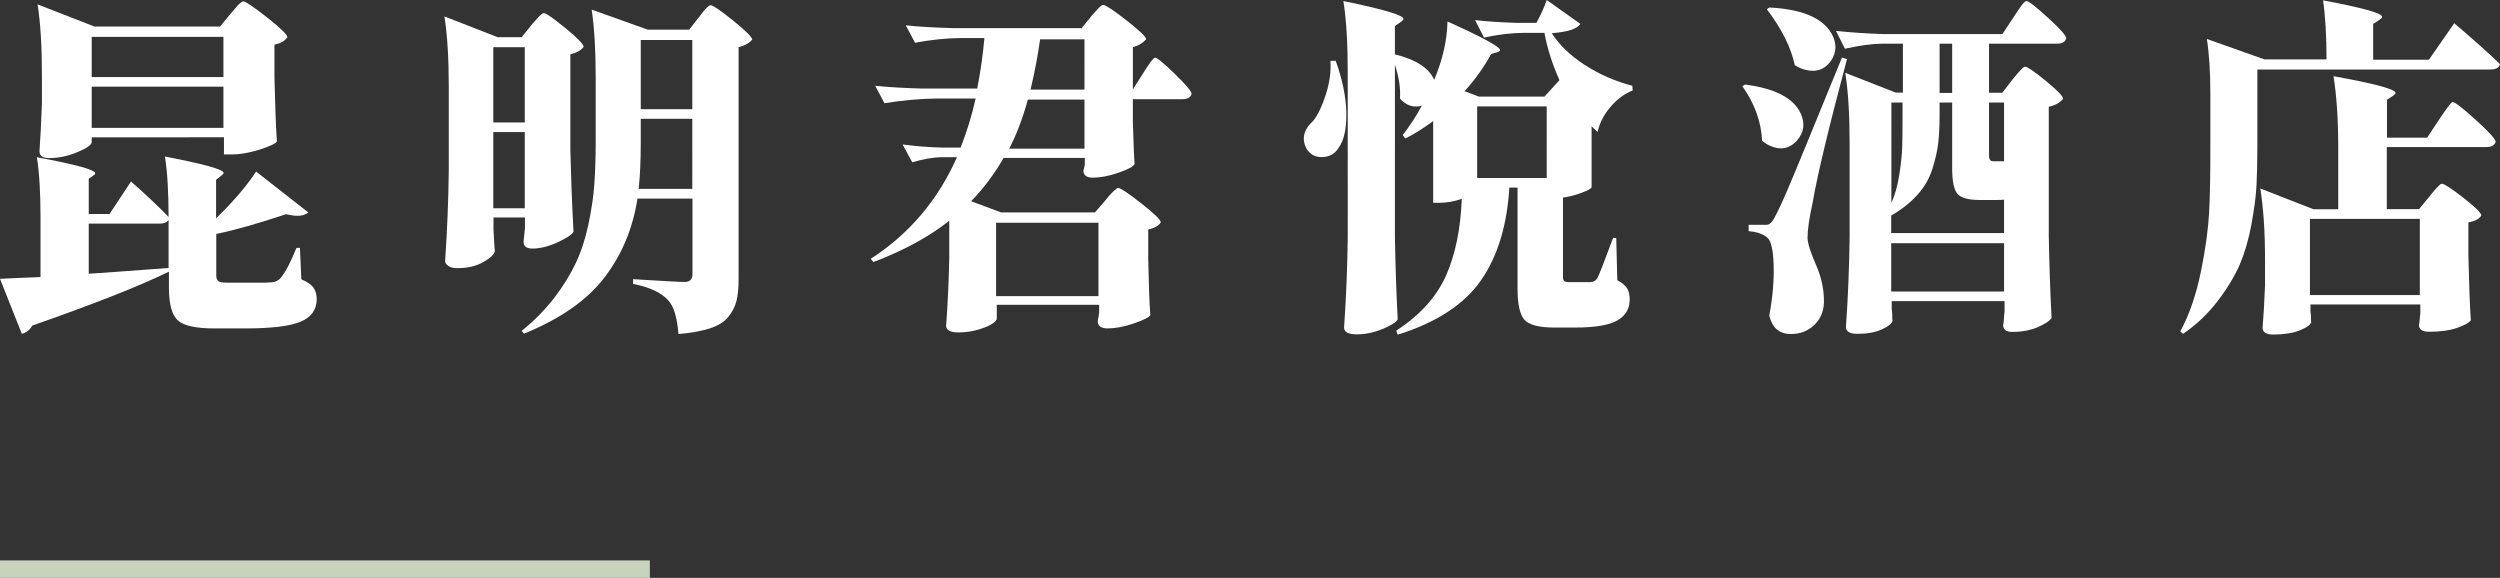 <?xml version="1.0" encoding="UTF-8"?>
<svg id="_圖層_2" data-name="圖層 2" xmlns="http://www.w3.org/2000/svg" viewBox="0 0 143.11 33.08">
  <rect x="0" y="0" width="143.11" height="33.08" fill="#333333" stroke="none"/>
  <defs>
    <style>
      .cls-1 {
        fill: #fff;
      }

      .cls-2 {
        fill: none;
        stroke: #c8d3be;
        stroke-miterlimit: 10;
      }
    </style>
  </defs>
  <g id="_圖層_3" data-name="圖層 3">
    <g>
      <g>
        <path class="cls-1" d="M6.27,12.25l1.23-1.86c.9,.79,1.61,1.47,2.15,2.03,0-1.45-.07-2.6-.21-3.46,2.24,.43,3.36,.74,3.36,.94,0,.04-.05,.09-.14,.16l-.29,.23v2.21c1.02-1,1.78-1.89,2.29-2.68l2.99,2.34c-.25,.22-.67,.25-1.27,.1-1.59,.53-2.92,.91-4,1.13v2.38c0,.16,.04,.26,.12,.32s.23,.09,.47,.09h1.41c.09,0,.23,0,.42,0,.19,0,.33,0,.41,0,.08,0,.19-.01,.31-.02,.12,0,.23-.03,.31-.07,.08-.04,.16-.09,.22-.16,.29-.34,.59-.92,.92-1.74h.2l.08,1.8c.34,.14,.57,.3,.69,.47,.12,.17,.19,.39,.19,.66,0,.6-.3,1.03-.91,1.29s-1.66,.39-3.17,.39h-1.76c-1.07,0-1.77-.15-2.11-.46-.34-.31-.51-.93-.51-1.87v-.92c-1.65,.81-4.26,1.84-7.83,3.09-.13,.25-.33,.4-.59,.47L0,15.96c.2-.01,.56-.03,1.08-.05s.94-.04,1.24-.05v-3.38c0-1.46-.07-2.62-.21-3.48,2.24,.42,3.35,.72,3.34,.92,0,.04-.03,.08-.1,.12l-.27,.2v2.01h1.19ZM12.58,1.54l.59-.72c.04-.05,.1-.12,.18-.21s.14-.15,.18-.21,.09-.1,.15-.16,.11-.09,.15-.12,.07-.04,.1-.04c.13,0,.58,.31,1.36,.92,.77,.61,1.16,.99,1.16,1.13-.12,.2-.36,.34-.74,.43v1.89c.04,1.6,.08,2.82,.14,3.65-.09,.13-.43,.29-1.01,.47-.58,.18-1.09,.27-1.53,.27h-.49v-.98H5.25v.27c0,.16-.27,.35-.82,.58s-1.09,.34-1.62,.34c-.36,0-.55-.13-.55-.39,.05-.68,.1-1.59,.14-2.75v-1.56c0-1.68-.08-3.05-.25-4.1l3.26,1.27h7.17Zm-2.93,11.05c-.1,.14-.27,.21-.49,.21H5.08v2.87c.78-.05,2.3-.16,4.57-.33v-2.75Zm3.14-8.18V2.11H5.25v2.3h7.54Zm-7.54,.55v2.36h7.54v-2.36H5.25Z"/>
        <path class="cls-1" d="M29.86,2.13l.55-.68c.04-.05,.09-.12,.17-.2,.07-.08,.13-.14,.17-.19s.08-.09,.14-.15c.05-.05,.1-.09,.14-.12s.07-.04,.1-.04c.13,0,.54,.29,1.24,.86,.7,.57,1.04,.93,1.04,1.07-.14,.2-.4,.34-.76,.43v5.47c.03,1.26,.08,2.83,.18,4.69-.1,.17-.41,.37-.93,.61-.51,.23-.99,.35-1.42,.35-.34,0-.51-.13-.51-.39l.08-.78v-.61h-1.8v.68c.04,.75,.06,1.17,.08,1.25-.05,.2-.28,.41-.68,.63-.4,.23-.9,.34-1.48,.34-.22,0-.39-.04-.51-.13s-.18-.18-.18-.28c.12-1.72,.19-3.45,.21-5.2V5.04c0-1.68-.08-3.05-.25-4.1l3.05,1.19h1.39Zm.18,4.88V2.7h-1.8V7.01h1.8Zm-1.8,.55v4.36h1.8V7.56h-1.8Zm11.39,3.81h-3.14c-.26,1.69-.88,3.19-1.87,4.49-.98,1.3-2.52,2.38-4.62,3.24l-.14-.16c.72-.57,1.33-1.2,1.86-1.88,.52-.68,.93-1.34,1.24-2,.31-.66,.55-1.39,.72-2.2s.29-1.57,.34-2.28c.05-.71,.08-1.53,.08-2.45v-3.73c0-1.55-.08-2.83-.23-3.85l3.22,1.15h2.36l.53-.68s.09-.1,.16-.2c.06-.09,.12-.16,.16-.21s.08-.09,.14-.15c.05-.05,.1-.09,.14-.12s.07-.04,.1-.04c.13,0,.56,.29,1.29,.88,.73,.59,1.09,.95,1.09,1.09-.2,.22-.46,.36-.78,.43V15.98c0,.51-.04,.92-.12,1.24s-.23,.62-.46,.91c-.23,.29-.58,.51-1.04,.66s-1.07,.27-1.82,.33c-.08-.95-.27-1.59-.59-1.93-.39-.44-1.06-.75-2.01-.94v-.27c1.63,.1,2.61,.16,2.95,.16,.3,0,.45-.15,.45-.45v-4.32Zm-2.95-4.57v1.33c0,1.07-.04,1.96-.12,2.68h3.07V6.8h-2.95Zm2.95-.55V2.29h-2.95v3.96h2.95Z"/>
        <path class="cls-1" d="M61.86,1.68l.57-.7c.04-.05,.09-.12,.17-.2,.07-.08,.13-.14,.17-.19s.08-.09,.14-.15c.05-.05,.1-.09,.14-.12s.07-.04,.1-.04c.13,0,.57,.29,1.33,.88,.75,.59,1.13,.95,1.13,1.09-.2,.22-.45,.37-.76,.45v2.42l.57-.9c.38-.61,.61-.92,.7-.92,.12,0,.49,.31,1.13,.93,.64,.62,.96,1,.96,1.14-.05,.21-.23,.31-.55,.31h-2.81v1.29c.04,1.29,.07,2.1,.1,2.42-.07,.14-.37,.31-.93,.5-.55,.19-1.04,.28-1.47,.28-.35,0-.53-.14-.53-.41,.01-.01,.04-.12,.08-.33v-.39h-4.65c-.52,.91-1.14,1.74-1.86,2.48l1.72,.64h5.37l.59-.68c.04-.05,.09-.12,.17-.21,.07-.08,.13-.15,.18-.2,.05-.05,.09-.09,.15-.15,.05-.05,.1-.09,.14-.12s.07-.04,.1-.04c.13,0,.57,.29,1.32,.88,.75,.59,1.12,.95,1.12,1.09-.13,.2-.37,.33-.72,.41v1.68c.03,1.37,.06,2.44,.12,3.22-.08,.13-.4,.29-.96,.48-.56,.19-1.05,.28-1.48,.28-.38,0-.57-.14-.57-.41l.08-.47v-.47h-5.86v.8c0,.07-.08,.16-.24,.27-.16,.12-.43,.23-.79,.34-.36,.11-.76,.17-1.17,.17-.47,0-.7-.13-.7-.39,.09-1.17,.15-2.46,.18-3.87v-2.13c-1.17,.92-2.62,1.71-4.34,2.36l-.16-.18c2.2-1.42,3.85-3.36,4.94-5.82h-.92c-.47,.01-1.02,.11-1.64,.29l-.55-1.02c.74,.1,1.49,.16,2.25,.18h1.07c.35-.89,.64-1.82,.86-2.81h-2.21c-.96,.01-1.97,.1-3.01,.27l-.53-1c.73,.08,1.62,.13,2.68,.16h3.16c.21-1.08,.34-2.04,.41-2.89h-1.41c-.82,.01-1.67,.1-2.56,.27l-.53-1c.73,.08,1.62,.13,2.68,.16h7.36Zm1.02,15.27v-4.2h-5.86v4.2h5.86Zm-5.12-8.44h4.32v-2.81h-3.24c-.3,1.09-.66,2.03-1.07,2.81Zm1.23-3.38h3.09V2.25h-2.54c-.12,.87-.3,1.84-.55,2.89Z"/>
        <path class="cls-1" d="M76.17,3.48h.29c.39,1.08,.59,2.07,.61,2.98,.01,.91-.13,1.57-.43,1.98-.2,.34-.49,.52-.89,.55-.4,.03-.71-.12-.93-.43-.34-.59-.21-1.14,.37-1.66,.26-.34,.5-.84,.71-1.5s.3-1.3,.26-1.91Zm11.78-2.17c.26-.48,.46-.92,.59-1.31l1.93,1.37c-.2,.29-.74,.46-1.64,.53,.42,.66,1.04,1.27,1.88,1.81,.83,.54,1.74,.94,2.73,1.2l.02,.27c-.47,.18-.89,.5-1.27,.94-.38,.44-.62,.92-.74,1.43-.03-.03-.08-.08-.16-.15s-.14-.13-.18-.17v3.48c-.01,.08-.2,.19-.56,.32-.36,.14-.72,.23-1.08,.28v4.51c0,.13,.02,.22,.06,.26s.13,.07,.27,.07h1.23c.18,0,.32-.08,.41-.23,.09-.16,.39-.92,.9-2.3h.18l.06,2.42c.27,.14,.46,.3,.56,.46s.15,.38,.15,.65c0,.53-.24,.93-.72,1.2-.48,.27-1.29,.4-2.42,.4h-1.17c-.89,0-1.46-.15-1.72-.45-.26-.3-.39-.89-.39-1.76v-5.8h-.47c-.13,2.19-.68,3.96-1.64,5.33-.96,1.37-2.55,2.4-4.75,3.09l-.08-.23c1.35-.89,2.3-1.93,2.84-3.14,.54-1.21,.84-2.68,.91-4.41-.44,.16-.88,.23-1.31,.23h-.33V6.93c-.62,.46-1.16,.79-1.6,1l-.14-.2c.4-.52,.77-1.08,1.09-1.68-.47,.13-.89,0-1.25-.41,.04-.6-.06-1.24-.29-1.93V13.59c.03,1.63,.08,3.19,.16,4.69-.09,.17-.38,.35-.88,.56-.5,.2-.98,.3-1.45,.3-.5,0-.74-.13-.74-.39,.12-1.72,.19-3.45,.21-5.2V4.16c0-1.68-.08-3.05-.25-4.1,2.29,.47,3.44,.81,3.44,1.02,0,.05-.05,.11-.16,.18l-.33,.23v1.62c1.21,.3,1.96,.79,2.25,1.46,.48-1.15,.74-2.26,.76-3.34,2,.9,3.01,1.45,3.01,1.64,0,.04-.05,.08-.16,.12l-.35,.1c-.4,.74-.91,1.45-1.52,2.13l.82,.31h3.75l.86-.94c-.42-.94-.7-1.84-.86-2.71h-1.21c-.72,.01-1.46,.1-2.25,.27l-.51-1c.68,.08,1.47,.13,2.38,.16h1.13Zm.59,8.89V6.09h-3.98v4.1h3.98Z"/>
        <path class="cls-1" d="M99.73,4.94l.16-.1c1.73,.22,2.8,.78,3.2,1.68,.25,.57,.17,1.08-.23,1.53-.4,.45-.9,.56-1.48,.32-.17-.07-.34-.17-.51-.31-.05-1.09-.43-2.14-1.13-3.12Zm.37,7.93h.88c.12,0,.2,0,.24-.02,.05-.01,.1-.05,.17-.11,.06-.06,.13-.16,.2-.3,.21-.39,.48-.97,.8-1.73,.33-.76,1.34-3.23,3.05-7.41l.29,.08c-1.05,3.95-1.71,6.69-1.97,8.24-.2,.89-.29,1.56-.29,2.01,.01,.31,.18,.83,.49,1.54s.46,1.43,.45,2.13c-.01,.53-.2,.97-.56,1.31-.36,.34-.8,.51-1.34,.51-.65,0-1.06-.35-1.23-1.05,.2-1.07,.28-2.04,.25-2.93-.03-.89-.16-1.41-.39-1.56-.25-.2-.59-.31-1.04-.35v-.35Zm1.04-12.34l.14-.1c1.86,.09,3.05,.59,3.57,1.5,.31,.56,.29,1.09-.06,1.58-.35,.48-.83,.64-1.43,.49-.21-.05-.42-.14-.62-.27-.21-1-.74-2.07-1.6-3.2Zm13.48,1.43l.62-.94c.04-.07,.1-.16,.18-.27s.14-.21,.18-.27,.09-.13,.15-.21,.11-.12,.15-.16,.07-.05,.1-.05c.13,0,.54,.32,1.24,.96,.7,.64,1.04,1.03,1.04,1.17-.05,.21-.23,.31-.53,.31h-3.89v2.81h.76l.57-.74c.04-.05,.09-.12,.17-.21,.07-.09,.13-.16,.18-.21,.05-.05,.09-.1,.15-.16,.05-.06,.1-.1,.14-.13s.07-.04,.1-.04c.13,0,.52,.27,1.18,.81,.66,.54,.99,.88,.99,1.03-.2,.23-.47,.38-.82,.45v7.4c.03,1.63,.08,3.19,.16,4.69-.1,.17-.37,.34-.79,.53-.42,.18-.92,.27-1.47,.27-.34,0-.51-.13-.51-.39,.01-.07,.02-.13,.03-.21,0-.07,.01-.16,.02-.26,0-.1,.02-.2,.03-.29v-.61h-6.46v.43c.01,.1,.02,.21,.03,.3,0,.1,0,.18,0,.23s0,.11,.02,.15c-.04,.17-.25,.34-.62,.51-.38,.17-.84,.25-1.39,.25-.44,0-.66-.13-.66-.39,.12-1.72,.19-3.45,.21-5.2v-5.25c0-1.68-.08-3.05-.25-4.1l2.89,1.13h.41V2.5h-1.21c-.6,.01-1.3,.11-2.11,.29l-.51-1.02c.87,.09,1.76,.15,2.68,.18h6.88Zm.1,9.47c-.12,.01-.3,.02-.55,.02h-.8c-.69,0-1.13-.12-1.33-.37s-.29-.74-.29-1.46v-3.75h-.72v.72c0,.64-.03,1.17-.08,1.61-.05,.44-.16,.92-.33,1.46-.17,.54-.45,1.04-.85,1.48-.4,.45-.9,.85-1.51,1.2v1h6.46v-1.91Zm-6.46,.2c.21-.44,.36-.98,.46-1.61s.15-1.15,.17-1.54c.01-.4,.02-1.02,.02-1.87v-.74h-.64v5.76Zm0,2.29v2.77h6.46v-2.77h-6.46Zm2.77-11.41v2.81h.72V2.5h-.72Zm3.69,6.72v-3.36h-.86v3.05c0,.21,.08,.31,.23,.31h.62Z"/>
        <path class="cls-1" d="M135.86,3.42h3.18l1.45-2.09c1.11,.94,1.98,1.72,2.62,2.34-.05,.21-.24,.31-.57,.31h-13.32v4.49c0,.83-.02,1.55-.05,2.16-.03,.61-.13,1.34-.29,2.22-.16,.87-.39,1.64-.67,2.3-.29,.66-.71,1.36-1.26,2.08-.55,.72-1.21,1.35-1.98,1.88l-.16-.14c.52-.96,.91-2.11,1.18-3.43,.27-1.32,.42-2.45,.47-3.4,.05-.94,.07-2.17,.07-3.68v-3.07c0-1.29-.07-2.34-.2-3.16l3.3,1.17h3.55c0-1.38-.07-2.51-.2-3.38,2.24,.42,3.37,.73,3.38,.94,0,.05-.05,.11-.16,.18l-.35,.23V3.42Zm2.6,8.57l.59-.72c.04-.05,.09-.12,.17-.21,.07-.09,.13-.16,.18-.21,.05-.05,.09-.1,.15-.16,.05-.06,.1-.1,.14-.13s.07-.04,.1-.04c.13,0,.54,.27,1.22,.8s1.03,.87,1.03,1.02c-.13,.2-.38,.33-.74,.39v1.91c.04,1.6,.08,2.83,.14,3.69-.09,.14-.35,.29-.79,.44-.44,.15-.97,.22-1.61,.22-.38,0-.57-.13-.57-.39,.01-.05,.02-.11,.03-.17,0-.06,.01-.13,.02-.22,0-.09,.02-.18,.03-.25v-.53h-6.29v.39c.01,.09,.02,.18,.03,.27,0,.09,0,.16,0,.21s0,.09,.02,.13c-.04,.16-.26,.32-.66,.48-.4,.16-.91,.24-1.52,.24-.4,0-.61-.13-.61-.39,.05-.59,.1-1.4,.14-2.44v-1.43c0-1.6-.09-2.97-.27-4.1l3.05,1.19h1.41v-3.54c0-1.59-.09-2.95-.27-4.08,2.37,.43,3.55,.75,3.55,.96,0,.04-.05,.09-.14,.16l-.35,.23v2.17h2.3l.66-1c.46-.69,.72-1.04,.8-1.04,.13,0,.57,.34,1.33,1.03,.75,.68,1.13,1.1,1.13,1.24-.05,.21-.24,.31-.57,.31h-5.66v3.55h1.86Zm.06,4.9v-4.36h-6.29v4.36h6.29Z"/>
      </g>
      <line class="cls-2" y1="32.58" x2="37.2" y2="32.58"/>
    </g>
  </g>
</svg>